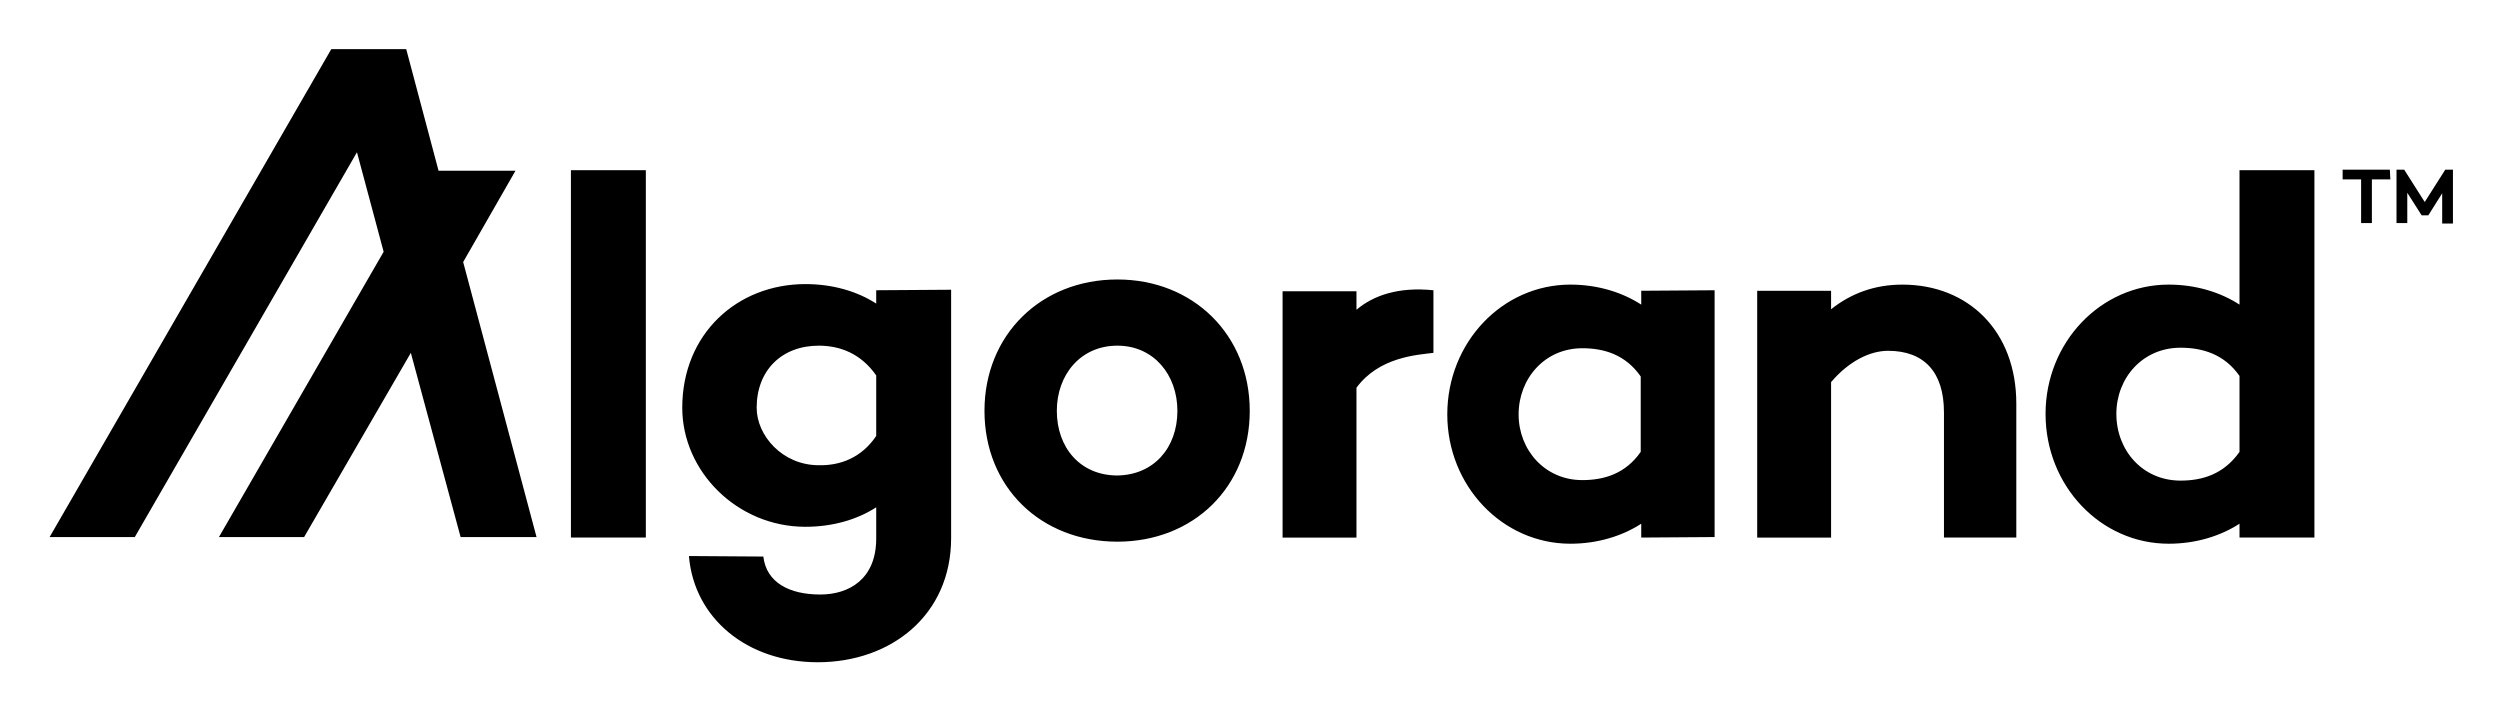 <svg xmlns="http://www.w3.org/2000/svg" role="img" viewBox="54.63 55.63 487.24 138.24"><title>Algorand logo</title><style>svg {enable-background:new 0 0 600 250}</style><path d="M180.5 88.8v71.6h-14.6V88.8h14.6zm59.5 23.3v48.4c0 15-11.7 24.2-26 24.2-13.8 0-24.1-8.6-25.1-20.7l14.5.1c.6 5.1 5.1 7.4 11.1 7.4 5.6 0 10.9-3 10.9-10.9v-6.1c-3.7 2.4-8.5 3.8-13.8 3.8-13.3 0-24-10.8-24-23.2 0-14.4 10.7-24.1 24-24.1 5.3 0 10.1 1.4 13.8 3.8v-2.6l14.6-.1zm-14.6 28.5v-11.8c-3-4.3-7.1-5.8-11.2-5.8-7.2 0-12.1 4.8-12.1 12.1 0 5.4 5 11.2 12.1 11.2 4.1.1 8.3-1.4 11.2-5.7zm72.8-4.9c0 14.9-11 25.5-25.8 25.5-14.9 0-25.9-10.6-25.9-25.5 0-14.8 11-25.6 25.9-25.6 14.8 0 25.8 10.8 25.8 25.6zm-14.1 0c0-7-4.6-12.7-11.7-12.7-7.2 0-11.8 5.7-11.8 12.7 0 7.2 4.6 12.6 11.8 12.6 7.1-.1 11.7-5.4 11.7-12.6zm104.7-23.5v48.1l-14.3.1v-2.7c-3.7 2.4-8.5 3.9-13.8 3.9-13.3 0-24-11.3-24-25.2 0-14 10.7-25.3 24-25.3 5.3 0 10.1 1.5 13.8 3.9v-2.7l14.3-.1zm-14.4 31.5V129c-3-4.3-7.2-5.5-11.4-5.5-7.3 0-12.4 5.9-12.4 12.9 0 6.9 5.1 12.8 12.4 12.8 4.2 0 8.4-1.2 11.4-5.5zm73.2-9.4v26.1h-14.1V136c0-7.9-3.9-12-10.9-12-3.6 0-7.7 2.1-11.1 6.1v30.3h-14.4v-48.1h14.4v3.6c3.9-3.1 8.5-4.8 13.9-4.8 12.8 0 22.2 9 22.2 23.2zm72.9-43.7h-3.6v8.5h-2.1v-8.5h-3.6v-1.9h9.2l.1 1.9zm12.2 8.6h-2.1v-5.9l-2.7 4.3h-1.3l-2.8-4.4v5.9h-2.1V88.7h1.5l4 6.3 4-6.3h1.5v10.5zm-373.5 61.1h-14.8l-9.7-35.9-20.8 35.9H97.3l32.1-55.6-5.2-19.4-43.3 75H64.3l54.9-95.1h14.6l6.3 23.7h15l-10.2 17.8 14.3 53.6zm346.5-71.5v71.6h-14.6v-2.7c-3.7 2.4-8.5 3.9-13.8 3.9-13.3 0-24-11.3-24-25.3 0-13.9 10.7-25.2 24-25.2 5.3 0 10.1 1.5 13.8 3.9V88.8h14.6zm-14.6 54.9v-14.8c-3-4.3-7.3-5.5-11.5-5.5-7.4 0-12.5 5.9-12.5 12.9 0 7.1 5.1 13 12.5 13 4.2 0 8.4-1.2 11.5-5.6zM334 124.4c-3.2.4-10.6.8-15 6.8v29.2h-14.4v-48H319v3.6c3.3-2.8 8.2-4.5 15-3.8v12.2z"/></svg>